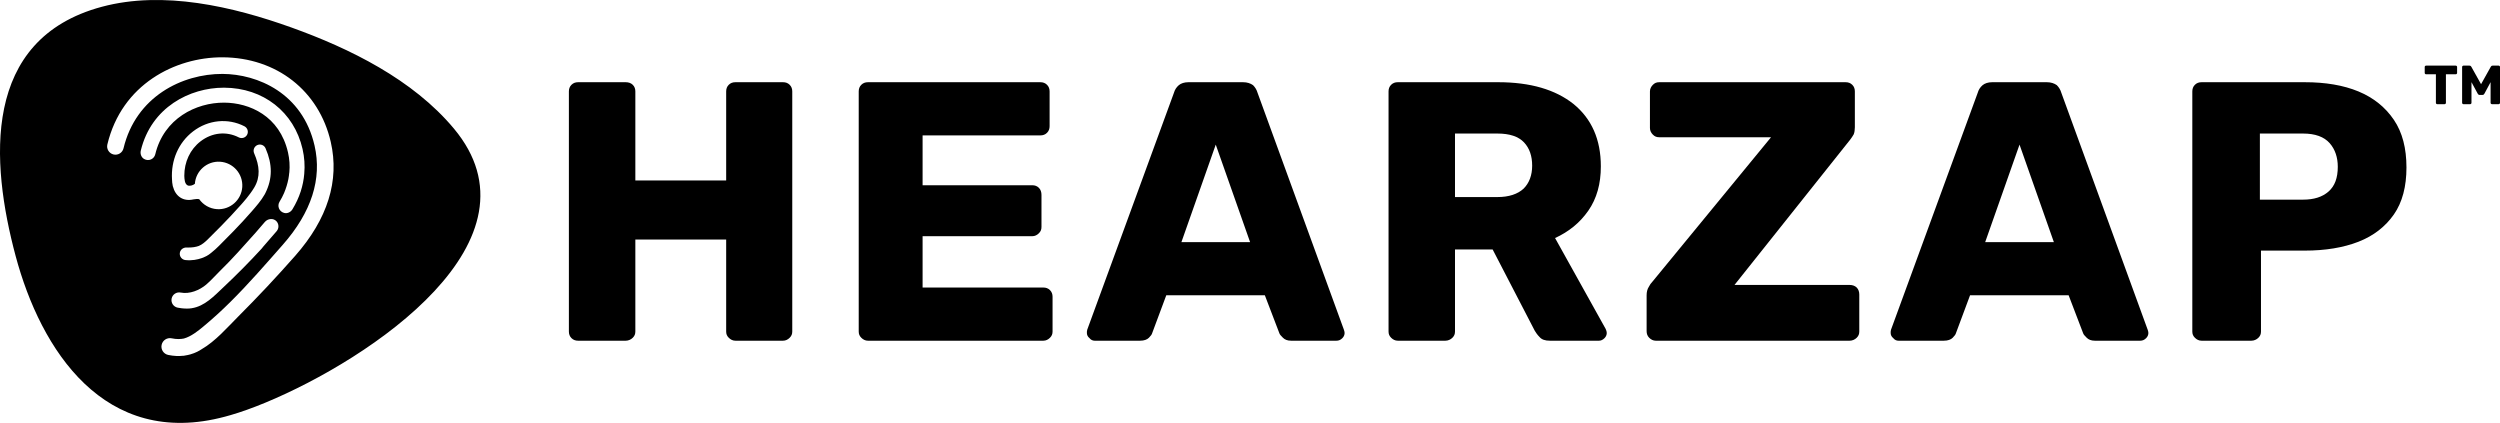<?xml version="1.0" encoding="UTF-8"?>
<!DOCTYPE svg PUBLIC "-//W3C//DTD SVG 1.1//EN" "http://www.w3.org/Graphics/SVG/1.1/DTD/svg11.dtd">
<!-- Creator: CorelDRAW 2019 (64-Bit) -->
<svg xmlns="http://www.w3.org/2000/svg" xml:space="preserve" width="275.289mm" height="46.567mm" version="1.1" style="shape-rendering:geometricPrecision; text-rendering:geometricPrecision; image-rendering:optimizeQuality; fill-rule:evenodd; clip-rule:evenodd"
viewBox="0 0 27528.86 4656.68"
 xmlns:xlink="http://www.w3.org/1999/xlink"
 xmlns:xodm="http://www.corel.com/coreldraw/odm/2003">
 <defs>
  <style type="text/css">
   <![CDATA[
    .fil0 {fill:black;fill-rule:nonzero}
   ]]>
  </style>
 </defs>
 <g id="Layer_x0020_1">
  <g id="_1891568347088">
   <path class="fil0" d="M26838.19 1147.21c-4.45,0 -8.08,-1.51 -10.91,-4.56 -2.83,-3.03 -4.24,-6.55 -4.24,-10.62l0 -314.15 -107.95 0c-4.45,0 -8.08,-1.52 -10.91,-4.56 -2.82,-3.03 -4.24,-6.55 -4.24,-10.59l0 -64.91c0,-4.45 1.42,-8.07 4.24,-10.9 2.83,-2.84 6.46,-4.24 10.91,-4.24l326.23 0c4.45,0 8.08,1.4 10.91,4.24 2.82,2.83 4.24,6.45 4.24,10.9l0 64.91c0,4.04 -1.42,7.56 -4.24,10.59 -2.83,3.04 -6.46,4.56 -10.91,4.56l-107.92 0 0 314.15c0,4.07 -1.41,7.59 -4.23,10.62 -2.84,3.05 -6.5,4.56 -10.95,4.56l-80.03 0z"/>
   <path class="fil0" d="M27126.82 1147.21c-4.04,0 -7.59,-1.51 -10.62,-4.56 -3,-3.03 -4.53,-6.55 -4.53,-10.62l0 -394.21c0,-4.45 1.53,-8.07 4.53,-10.9 3.03,-2.84 6.58,-4.24 10.62,-4.24l65.49 0c6.86,0 11.93,1.72 15.17,5.13 3.21,3.45 5.25,6.18 6.04,8.22l106.75 191.03 106.71 -191.03c1.21,-2.04 3.35,-4.77 6.35,-8.22 3.03,-3.41 8,-5.13 14.87,-5.13l64.9 0c4.42,0 8.17,1.4 11.21,4.24 3.03,2.83 4.55,6.45 4.55,10.9l0 394.21c0,4.07 -1.52,7.59 -4.55,10.62 -3.04,3.05 -6.79,4.56 -11.21,4.56l-72.18 0c-4.45,0 -8.18,-1.51 -11.21,-4.56 -3.04,-3.03 -4.56,-6.55 -4.56,-10.62l0 -227.4 -67.9 126.74c-2.03,3.63 -4.65,6.87 -7.9,9.7 -3.24,2.83 -7.69,4.24 -13.31,4.24l-31.54 0c-5.69,0 -10.1,-1.41 -13.35,-4.24 -3.25,-2.83 -5.87,-6.07 -7.86,-9.7l-68.56 -126.74 0 227.4c0,4.07 -1.42,7.59 -4.24,10.62 -2.83,3.05 -6.46,4.56 -10.91,4.56l-72.76 0z"/>
   <path class="fil0" d="M5249.99 1870.72c360.91,1245.21 -1826.52,2445.92 -2710.17,2699.99 -20.66,5.96 -41.32,11.71 -62.09,17.28 -1327.96,355.64 -2028.77,-735.2 -2305.53,-1768.92 -276.78,-1033.75 -377.45,-2389.08 950.53,-2744.72 674.06,-180.52 1438.75,-4.23 2088.34,229.09 638.85,229.46 1335.37,570.56 1788.11,1113.61 125.73,150.81 207.03,302.57 250.81,453.67zm-2558.3 -480.16c-182.26,-93.14 -399.15,-71.51 -566.05,56.54 -160.92,123.43 -244.62,319.74 -231.48,528.6 0.4,22.99 2.83,44.76 7.2,65.12 0.56,3.49 0.86,6.99 1.49,10.48l0.68 0c27.4,108 111,171.25 227.77,144.07 16.74,-3.91 53.77,-6.36 62.69,-1.52 44.17,61.83 114.64,104.06 196.14,109.28 143.94,9.21 268.51,-100.41 277.74,-244.38 9.21,-143.97 -100.36,-268.58 -244.31,-277.83 -143.49,-9.17 -267.77,99.76 -277.66,243.15 -21.32,17.82 -60.66,28.83 -82.37,15.88 -29.93,-17.83 -32.5,-65.73 -33.97,-103.75 -0.65,-151.64 63.44,-291.18 179.53,-380.23 126.43,-96.97 283.48,-113.13 420.16,-43.25 33.71,17.24 75.03,3.88 92.3,-29.86 17.23,-33.72 3.85,-75.05 -29.86,-92.3zm232.47 242.31c-15.16,-34.72 -55.59,-50.6 -90.27,-35.48 -34.75,15.16 -50.63,55.6 -35.5,90.31 60.91,139.82 70.39,261.11 1.27,377.13 -49.25,82.67 -123.13,164.08 -143.83,187.59 -71.65,81.31 -146.36,159.92 -222.02,237.53 -48.46,49.66 -97.6,98.72 -147.26,147.22 -27.41,26.83 -60.3,55.84 -97.4,70.93 -28.48,10.42 -72.08,20.07 -133.21,17.34 -38.35,-1.73 -72.28,23.98 -76.13,62.2 -3.84,38.18 24.01,72.28 62.2,76.13 72.66,7.3 131.82,-5.27 176.91,-20.7 3.73,-1.26 7.4,-2.64 11.07,-4.02 3.26,-1.22 6.65,-2.4 9.72,-3.6 49.71,-19.6 81.65,-47.57 87.05,-52.34l-0.03 -0.07c30.21,-23.3 58.42,-49.91 85.31,-76.5 53.23,-52.51 105.8,-105.68 157.71,-159.48 68.29,-70.71 135.57,-142.47 200.05,-216.69 51.49,-59.29 105.52,-120.46 144.46,-189.07 2.88,-5.08 5.67,-10.24 8.27,-15.47 78.6,-158.43 79.12,-315.07 1.63,-492.96zm141.69 855c-0.97,-18.52 -8.13,-36.73 -21.26,-51.12 -34.19,-37.56 -95.62,-30.92 -128.56,7.75 -33.48,39.26 -67.67,78.92 -102.24,118.63 -130.82,146.18 -253.04,285.6 -393.83,422.89 -49.9,48.7 -95.55,101.94 -148.71,147.19 -74.04,62.99 -183.54,107.85 -281.75,88.37 -45.82,-9.2 -90.44,20.43 -99.73,66.22 -9.3,45.86 20.34,90.59 66.19,99.86 17.93,3.64 57.38,10.42 102.07,10.42 16.92,0 34.56,-1.13 52.1,-3.63l0 -0.31c143.61,-21.43 247.44,-134.38 350.47,-231.27 145.5,-136.8 286.18,-278.75 421.23,-425.91 6.22,-6.78 11.52,-13.7 16.37,-20.66 48.28,-54.73 97,-110.8 148.09,-170.82 14.19,-16.69 20.59,-37.36 19.56,-57.61zm576.24 -925.24c-129.3,-563.19 -596.69,-928.86 -1190.77,-931.6 -2.07,0 -4.11,0 -6.19,0 -515.38,0 -1104.17,296.11 -1262.97,959.65 -11.78,49.12 18.52,98.47 67.64,110.25 49.26,11.69 98.49,-18.56 110.25,-67.68 136.13,-568.76 645.05,-820.9 1090.45,-819.27 384.2,1.8 880.15,209.63 1013.29,789.61 83.96,365.74 -33.98,733.33 -350.63,1092.56 -188.24,213.55 -374.92,428.95 -577.15,629.55 -92.83,92.05 -193.7,184.78 -296.36,269.56 -59.53,49.11 -134.7,110.17 -215,132.46 -35.56,7.11 -80.57,9.11 -134.21,-2.24 -50.47,-10.7 -100.09,21.56 -110.76,72.07 -10.71,50.5 21.57,100.1 72.07,110.8 62.4,13.18 118.34,14.4 167.15,8.97l0 1.06c6.5,-0.93 12.76,-2.49 19.16,-3.67 20.75,-3.17 40.21,-7.37 58.02,-12.42 57.84,-16.44 99.65,-40.4 123.4,-56.46 154.66,-89.34 282.96,-239.57 403.41,-360 216.2,-216.17 425.34,-439.37 627.5,-668.69 357.82,-405.97 489.62,-828.04 391.7,-1254.51zm-310.41 78.48c-93.75,-408.39 -432.55,-673.57 -863.08,-675.55 -1.54,0 -2.99,0 -4.51,0 -372.39,0 -797.84,213.75 -913.81,692.68 -8.49,35.17 5.22,74.39 36.56,92.4 50.91,29.24 110.44,0.72 122.9,-51.44 94.55,-395.03 448.51,-570.05 758.09,-568.98 279.54,1.29 611.14,145.87 703.37,547.72 17.03,74.15 21.81,148.44 14.77,222.69 -0.23,-0.04 -0.51,-0.04 -0.75,-0.07 -1.91,23.56 -5.23,47.24 -9.62,71.03 -10.11,51.26 -25.9,102.49 -47.28,153.64 -13.98,32.14 -30.36,64.19 -49.98,95.96 -28.13,45.67 -6.34,107.98 50.3,123.44 34.88,9.53 72.32,-8.44 91.22,-39.29 79.64,-129.88 120.02,-262.76 130.58,-392.29 -0.07,0 -0.1,0 -0.1,0 8.16,-90.18 2.25,-180.9 -18.66,-271.94z"/>
   <path class="fil0" d="M6890.44 3751.71c28.47,0 56.92,-12.2 77.25,-32.53 20.34,-20.33 28.47,-40.67 28.47,-69.13l0 -1012.51 1000.13 0 0 1012.51c0,28.46 8.14,48.8 28.47,69.13 20.33,20.33 44.72,32.53 73.18,32.53l524.47 0c28.45,0 52.85,-12.2 73.17,-32.53 20.33,-20.33 28.47,-40.67 28.47,-69.13l0 -2643.1c0,-28.47 -8.14,-52.86 -28.47,-73.2 -20.32,-20.32 -44.72,-28.45 -73.17,-28.45l-524.47 0c-28.46,0 -52.85,8.13 -73.18,28.45 -20.33,20.34 -28.47,44.73 -28.47,73.2l0 979.98 -1000.13 0 0 -979.98c0,-28.47 -8.13,-52.86 -28.47,-73.2 -20.33,-20.32 -48.78,-28.45 -77.25,-28.45l-524.46 0c-28.45,0 -52.85,8.13 -73.17,28.45 -20.34,20.34 -28.47,44.73 -28.47,73.2l0 2643.1c0,28.46 8.13,52.86 28.47,73.19 20.32,20.33 44.72,28.47 73.17,28.47l524.46 0zm4598.21 0c28.46,0 52.85,-12.2 73.18,-32.53 20.34,-20.33 28.47,-40.67 28.47,-69.13l0 -382.24c0,-28.45 -8.13,-52.86 -28.47,-73.18 -20.33,-20.34 -44.72,-28.47 -73.18,-28.47l-1329.46 0 0 -565.21 1207.49 0c28.46,0 52.85,-12.2 73.18,-32.54 20.34,-20.32 28.47,-40.66 28.47,-69.13l0 -353.76c0,-28.47 -8.13,-56.94 -28.47,-77.26 -20.33,-20.34 -44.72,-28.47 -73.18,-28.47l-1207.49 0 0 -548.94 1296.94 0c28.45,0 52.85,-8.14 73.18,-28.48 20.32,-20.32 28.46,-44.72 28.46,-73.19l0 -382.23c0,-28.47 -8.14,-52.86 -28.46,-73.2 -20.33,-20.32 -44.73,-28.45 -73.18,-28.45l-1898.66 0c-28.45,0 -52.85,8.13 -73.17,28.45 -20.33,20.34 -28.46,44.73 -28.46,73.2l0 2643.1c0,28.46 8.13,48.8 28.46,69.13 20.32,20.33 44.72,32.53 73.17,32.53l1931.18 0zm1065.16 0c44.74,0 77.26,-12.2 97.59,-32.53 20.32,-20.33 32.52,-36.6 36.58,-52.87l154.49 -414.75 1085.53 0 158.56 414.75c4.07,16.27 20.33,32.54 40.65,52.87 20.33,20.33 48.8,32.53 89.45,32.53l500.07 0c24.4,0 44.73,-8.14 65.05,-28.47 16.27,-16.26 24.4,-36.59 24.4,-56.93 0,-12.19 -4.07,-24.39 -8.13,-36.59l-951.36 -2610.57c-8.14,-28.47 -24.39,-56.93 -48.79,-81.33 -28.45,-20.32 -65.05,-32.52 -109.77,-32.52l-601.72 0c-44.71,0 -81.3,12.2 -105.7,32.52 -28.45,24.4 -44.72,52.86 -52.85,81.33l-955.43 2610.57c-4.07,12.2 -4.07,24.4 -4.07,36.59 0,20.34 8.14,40.67 28.47,56.93 16.27,20.33 36.59,28.47 56.92,28.47l500.06 0zm833.46 -2159.21l378.11 1073.51 -756.2 0 378.09 -1073.51zm2528.77 2159.21c28.46,0 56.91,-12.2 77.25,-32.53 20.33,-20.33 28.46,-40.67 28.46,-69.13l0 -902.72 414.68 0 463.5 894.59c12.19,20.34 28.45,44.73 52.85,69.13 24.39,28.46 60.99,40.66 113.84,40.66l540.72 0c20.33,0 40.66,-8.14 60.98,-28.47 16.27,-16.26 24.4,-36.59 24.4,-56.93 0,-12.19 -4.07,-28.46 -12.2,-44.73l-556.98 -1000.31c150.42,-69.12 272.39,-166.72 365.89,-300.89 93.52,-134.2 138.24,-296.85 138.24,-487.97 0,-296.84 -101.64,-524.55 -300.86,-687.2 -199.21,-158.6 -475.68,-239.91 -829.39,-239.91l-1105.85 0c-28.45,0 -52.85,8.13 -73.17,28.45 -20.33,20.34 -28.47,44.73 -28.47,73.2l0 2643.1c0,28.46 8.14,48.8 28.47,69.13 20.32,20.33 44.72,32.53 73.17,32.53l524.47 0zm105.71 -2281.2l467.55 0c134.16,0 231.74,32.54 292.73,97.58 60.98,65.07 89.43,150.47 89.43,256.19 0,105.72 -32.51,191.12 -93.5,252.11 -65.05,61 -162.64,93.52 -288.66,93.52l-467.55 0 0 -699.4z"/>
   <path class="fil0" d="M20367.92 3751.71c28.47,0 56.92,-12.2 77.25,-32.53 20.32,-20.33 28.45,-40.67 28.45,-69.13l0 -406.63c0,-28.47 -8.13,-56.92 -28.45,-77.26 -20.33,-20.34 -48.78,-28.46 -77.25,-28.46l-1268.47 0 1272.54 -1598.06c16.26,-20.34 28.45,-40.66 40.65,-61 8.13,-20.33 12.2,-48.79 12.2,-77.26l0 -394.43c0,-28.47 -8.13,-52.86 -28.45,-73.2 -20.34,-20.32 -44.74,-28.45 -73.19,-28.45l-2053.14 0c-28.47,0 -48.79,8.13 -69.12,28.45 -20.32,20.34 -32.52,44.73 -32.52,73.2l0 402.56c0,28.47 12.2,52.86 32.52,73.2 20.33,20.34 40.65,28.46 69.12,28.46l1231.89 0 -1309.14 1593.99c-12.19,12.21 -24.39,28.48 -36.59,52.86 -16.26,24.41 -24.4,56.93 -24.4,93.54l0 394.43c0,28.45 8.14,52.86 28.47,73.19 20.33,20.33 44.72,32.53 73.18,32.53l2134.45 0zm1036.7 0c44.74,0 77.25,-12.2 97.59,-32.53 20.32,-20.33 32.52,-36.6 36.58,-52.87l154.49 -414.75 1085.53 0 158.56 414.75c4.06,16.27 20.33,32.54 40.65,52.87 20.33,20.33 48.8,32.53 89.45,32.53l500.07 0c24.4,0 44.73,-8.14 65.05,-28.47 16.26,-16.26 24.4,-36.59 24.4,-56.93 0,-12.19 -4.07,-24.39 -8.14,-36.59l-951.36 -2610.57c-8.13,-28.47 -24.38,-56.93 -48.78,-81.33 -28.45,-20.32 -65.05,-32.52 -109.77,-32.52l-601.72 0c-44.72,0 -81.3,12.2 -105.7,32.52 -28.45,24.4 -44.72,52.86 -52.85,81.33l-955.43 2610.57c-4.07,12.2 -4.07,24.4 -4.07,36.59 0,20.34 8.13,40.67 28.47,56.93 16.27,20.33 36.58,28.47 56.92,28.47l500.06 0zm833.46 -2159.21l378.11 1073.51 -756.21 0 378.1 -1073.51zm2553.16 2159.21c28.46,0 56.92,-12.2 77.26,-32.53 20.31,-20.33 28.45,-40.67 28.45,-69.13l0 -890.52 483.81 0c223.61,0 422.83,-32.52 589.52,-97.59 166.69,-65.06 296.79,-166.71 390.29,-300.91 93.52,-134.19 138.24,-309.04 138.24,-516.41 0,-211.46 -44.72,-386.31 -138.24,-524.56 -93.5,-138.26 -223.6,-243.98 -390.29,-313.11 -166.69,-69.13 -365.91,-101.65 -589.52,-101.65l-1138.38 0c-28.45,0 -52.85,8.13 -73.17,28.45 -20.34,20.34 -28.47,44.73 -28.47,73.2l0 2643.1c0,28.46 8.13,48.8 28.47,69.13 20.32,20.33 44.72,32.53 73.17,32.53l548.86 0zm93.51 -2281.2l475.68 0c134.17,0 231.74,36.59 292.72,105.72 60.99,69.13 89.45,158.6 89.45,260.25 0,121.99 -32.53,211.44 -101.65,272.44 -69.1,60.99 -162.62,89.46 -280.52,89.46l-475.68 0 0 -727.87z"/>
  </g>
 </g>
</svg>
